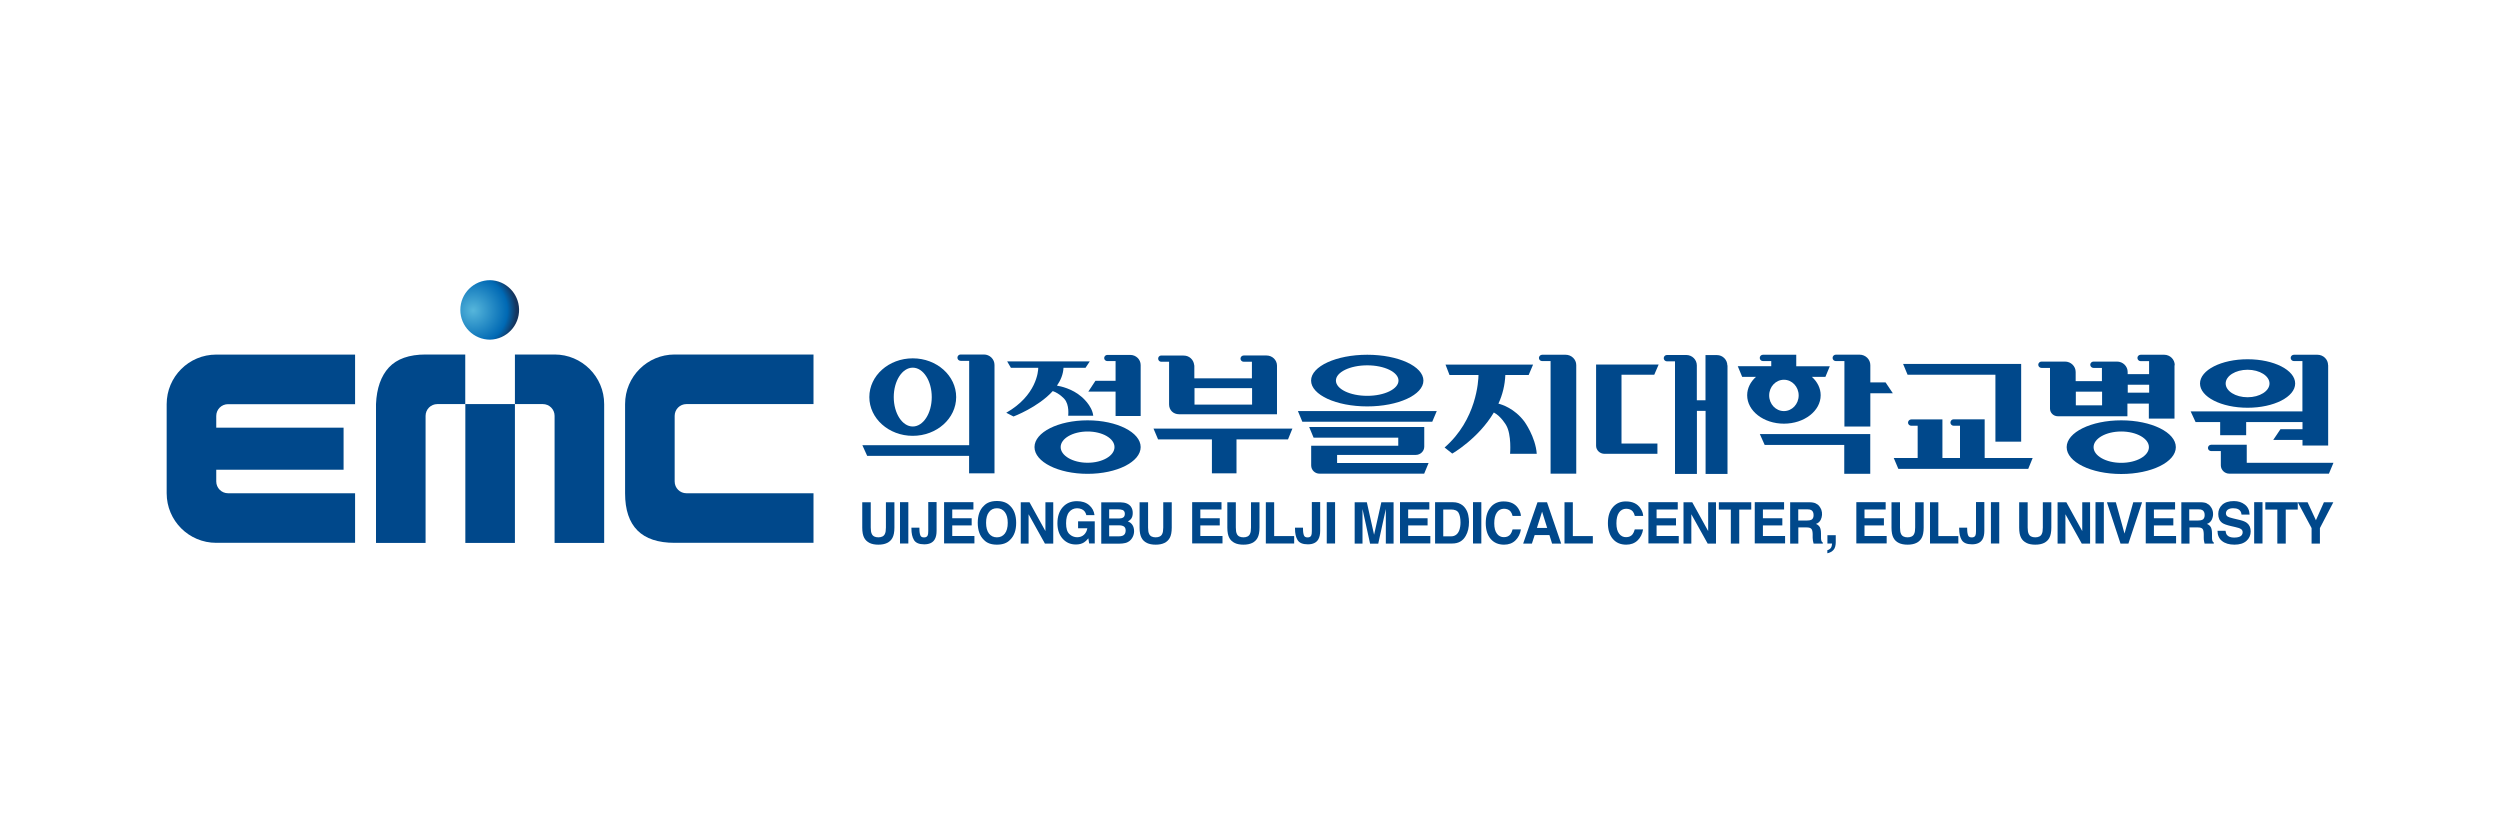<svg xmlns="http://www.w3.org/2000/svg" xmlns:xlink="http://www.w3.org/1999/xlink" id="_&#xB808;&#xC774;&#xC5B4;_1" width="300" height="100" viewBox="0 0 300 100"><defs><style>.cls-1{fill:#00488b;}.cls-2{fill:url(#_무제_그라디언트_3);}</style><radialGradient id="_&#xBB34;&#xC81C;_&#xADF8;&#xB77C;&#xB514;&#xC5B8;&#xD2B8;_3" cx="458.85" cy="469.07" fx="458.85" fy="469.07" r=".14" gradientTransform="translate(-16938.94 17411.69) scale(37.04 -37.04)" gradientUnits="userSpaceOnUse"><stop offset="0" stop-color="#56b6db"></stop><stop offset=".79" stop-color="#0069b4"></stop><stop offset="1" stop-color="#15355e"></stop></radialGradient></defs><path class="cls-1" d="m119.34,43.79h0c0-.69-.57-1.25-1.27-1.25h0s-2.8,0-2.8,0c-.21,0-.38.17-.38.38,0,.21.17.38.39.38,0,0,0,0,0,0h.04s.98,0,.98,0v10.12h-12.82l.58,1.28h12.23v2.1h3.05v-13.01h0Z"></path><path class="cls-1" d="m109.53,51.18c1.26,0,2.28-1.58,2.28-3.53s-1.02-3.53-2.28-3.53-2.28,1.58-2.28,3.53,1.02,3.53,2.28,3.53m-5.21-3.53c0-2.57,2.33-4.65,5.21-4.65s5.21,2.08,5.21,4.65-2.33,4.65-5.21,4.65-5.21-2.09-5.21-4.65"></path><path class="cls-1" d="m136.88,44.47v-.66h0c0-.68-.56-1.22-1.25-1.22h0s-2.75,0-2.75,0c-.21,0-.37.17-.38.37,0,.21.17.37.38.37.01,0,.02,0,.03,0h.96v6.59h3.01v-5.44Z"></path><path class="cls-1" d="m126.84,46.27c.44-.64.74-1.35.78-2.13h2.64l.51-.77h-9.91l.45.77h3.28c0,.42-.21,3.32-3.84,5.39l.87.45s2.94-1.1,4.71-3.05c.82.28,1.39.94,1.39.94.64.71.46,2.02.46,2.02h3.01c-.14-1.26-1.41-2.28-1.41-2.28-1.12-.98-2.55-1.27-2.93-1.33"></path><path class="cls-1" d="m130.51,55.53c1.79,0,3.23-.84,3.23-1.88s-1.45-1.87-3.23-1.87-3.23.84-3.23,1.87,1.45,1.88,3.23,1.88m-6.37-1.88c0-1.77,2.85-3.21,6.37-3.21s6.37,1.44,6.37,3.21-2.85,3.21-6.37,3.21-6.37-1.44-6.37-3.21"></path><path class="cls-1" d="m134.01,45.7h-2.56l-.85,1.29h3.41v-1.29Z"></path><path class="cls-1" d="m155.1,51.43h-16.68l.55,1.3h6.46v4.07h2.95v-4.07h6.18l.53-1.3Z"></path><path class="cls-1" d="m150.25,48.55h-6.91v-1.97h6.91v1.97Zm2.99-4.67c0-.67-.56-1.22-1.25-1.22h0s-2.75,0-2.75,0c-.21,0-.38.17-.38.38,0,.2.17.37.38.37.01,0,.03,0,.03,0h.96v1.99h-6.91v-1.51s0-.04-.02-.1c-.07-.63-.59-1.12-1.24-1.12h-.02s-.06,0-.08-.01h-2.63c-.21.01-.37.2-.35.4.01.19.17.35.36.35h0s.95,0,.95,0v5.12c0,.69.51,1.18,1.2,1.18.04,0,.13,0,.17,0h11.58v-5.84h0Z"></path><path class="cls-1" d="m207.28,43.85c0-.68-.56-1.24-1.24-1.24h0s-1.38,0-1.38,0v5.42h-1.04v-4.18h0c0-.69-.56-1.24-1.24-1.25h0s-2.37,0-2.37,0h0c-.21.01-.37.19-.36.4.01.19.17.35.36.36.01,0,.02,0,.04,0h.95v13.51h2.63v-7.57h1.04v7.57h2.63v-13.02h0Z"></path><path class="cls-1" d="m198.51,44.97l.53-1.23h-7.51v9.75h0c0,.54.46.97,1.02.97.01,0,.03,0,.04,0h6.3v-1.24h-4.31v-8.25h3.92Z"></path><path class="cls-1" d="m214.07,49.33c-.98,0-1.77-.84-1.77-1.88s.79-1.88,1.77-1.88,1.77.84,1.77,1.88-.79,1.88-1.77,1.88m5.5-5.38h-4.02v-1.38h-4c-.21,0-.38.17-.38.38,0,.21.17.38.39.38h.99v.61h-4.02l.53,1.28h1.66c-.66.59-1.06,1.37-1.06,2.21,0,1.88,1.97,3.41,4.41,3.41s4.41-1.53,4.41-3.41c0-.85-.4-1.62-1.06-2.21h1.63l.53-1.28Z"></path><path class="cls-1" d="m227.14,47.19l-.87-1.3h-1.83v-2.07h0c0-.7-.58-1.26-1.29-1.26h0s-2.85,0-2.85,0c-.21,0-.39.17-.39.39,0,.21.18.38.39.38.01,0,.03,0,.04,0h.99v7.85h3.11v-3.99h2.7Z"></path><path class="cls-1" d="m211.18,52.09h13.25v4.77h-3.12v-3.47h-9.55l-.58-1.3Z"></path><path class="cls-1" d="m228.37,43.67l.54,1.3h10.54v8.03h3.09v-9.33h-14.18Z"></path><path class="cls-1" d="m238.16,54.95v-4.63h-3.74c-.15,0-.28.1-.34.24-.02.05-.03.1-.03.15,0,.21.18.38.39.38.01,0,.02,0,.04,0h.72v3.87h-2.11v-4.63h-3.74c-.21,0-.38.17-.39.38,0,.21.18.38.39.38.01,0,.02,0,.04,0h.73v3.87h-2.87l.55,1.3h15.59l.53-1.3h-5.77Z"></path><path class="cls-1" d="m164.07,47.5c2.07,0,3.75-.82,3.75-1.83s-1.68-1.83-3.75-1.83-3.76.82-3.76,1.83,1.68,1.83,3.76,1.83m-6.74-1.83c0-1.71,3.02-3.1,6.74-3.1s6.74,1.39,6.74,3.1-3.02,3.1-6.74,3.1-6.74-1.39-6.74-3.1"></path><path class="cls-1" d="m171.87,50.61l.54-1.28h-16.66l.53,1.28h15.59Z"></path><path class="cls-1" d="m160.47,54.59h8.81s.59,0,.59,0h.02c.56,0,1.02-.45,1.02-.99v-.02s0-2.34,0-2.34h-13.81l.53,1.28h10.16v.97h-9.82s-.63,0-.63,0v2.36c0,.56.46,1,1.02.99,0,0,0,0,0,0h.02s2.07,0,2.07,0h0s10.45,0,10.45,0l.53-1.28h-10.98v-.97Z"></path><path class="cls-1" d="m179.81,48.44c.5-1.08.78-2.25.83-3.44h2.8l.53-1.25h-10.51l.48,1.25h3.48c-.01.68-.22,5.36-4.07,8.7l.92.73s3.12-1.78,4.99-4.93c.87.45,1.47,1.51,1.47,1.51.68,1.14.48,3.45.48,3.45h3.2c-.15-2.05-1.49-3.88-1.49-3.88-1.19-1.58-2.7-2.04-3.1-2.14"></path><path class="cls-1" d="m189.15,43.81h0c0-.68-.57-1.24-1.28-1.24h0s-2.81,0-2.81,0c-.21,0-.38.17-.39.38,0,.21.17.38.39.38h1.01v13.51h3.08v-13.02h0Z"></path><path class="cls-1" d="m279.37,43.82h0c0-.69-.57-1.25-1.28-1.25h0s-2.82,0-2.82,0c-.21,0-.39.17-.39.38,0,.21.18.38.39.38.01,0,.02,0,.04,0h.98v6.04h-13.41l.59,1.28h2.95v1.57h3.12v-1.57h6.76v.85h-2.64l-.87,1.29h3.51v.67h3.08v-9.64h0Z"></path><path class="cls-1" d="m280,55.54h-10.39v-2.17h-4.27c-.21,0-.38.17-.39.38,0,.21.18.38.39.38.01,0,.02,0,.04,0h1.12v1.71c0,.55.46,1,1.02,1h11.95l.54-1.29Z"></path><path class="cls-1" d="m267.08,46.02c0,.91,1.18,1.65,2.63,1.65s2.63-.74,2.63-1.65-1.18-1.65-2.63-1.65-2.63.74-2.63,1.65m2.63-2.91c3.15,0,5.71,1.3,5.71,2.91s-2.56,2.91-5.71,2.91-5.71-1.3-5.71-2.91,2.56-2.91,5.71-2.91"></path><path class="cls-1" d="m255.33,46.17h2.57v.95h-2.57v-.95Zm-3.08,2.47h-3.15v-1.64h3.15v1.64Zm8.72-4.82h0c0-.69-.57-1.25-1.27-1.25h-2.82c-.21,0-.39.17-.39.38h0c0,.21.18.39.39.39.01,0,.02,0,.03,0h.98v1.56h-2.57v-.26h0c0-.69-.57-1.25-1.28-1.25h0s-2.82,0-2.82,0h0c-.21,0-.39.17-.39.38,0,.21.18.38.39.38h.03s.98,0,.98,0v1.59h-3.15v-1.1h0c0-.69-.57-1.25-1.28-1.25h0s-2.82,0-2.82,0h0c-.21,0-.39.17-.39.38,0,.21.18.38.39.38.01,0,.02,0,.04,0h.98v4.89s0,0,0,0c0,.51.43.91.93.91h8.36s0-1.52,0-1.52h2.57v1.8h3.08v-6.38h0Z"></path><path class="cls-1" d="m254.55,55.54c1.84,0,3.32-.84,3.32-1.88s-1.49-1.88-3.32-1.88-3.32.84-3.32,1.88,1.49,1.88,3.32,1.88m-6.55-1.88c0-1.78,2.93-3.22,6.55-3.22s6.55,1.44,6.55,3.22-2.93,3.22-6.55,3.22-6.55-1.44-6.55-3.22"></path><path class="cls-1" d="m103.47,60.27h1.02v3.04c0,.34.04.59.12.75.12.28.39.42.79.42s.67-.14.79-.42c.08-.16.12-.41.12-.75v-3.04h1.02v3.05c0,.53-.08.94-.24,1.23-.29.54-.86.81-1.69.81s-1.39-.27-1.69-.81c-.16-.29-.24-.7-.24-1.23v-3.05Z"></path><path class="cls-1" d="m109,65.22h-1v-4.96h1v4.96Z"></path><path class="cls-1" d="m110.33,63.34v.11c0,.38.05.65.12.81.07.16.21.23.44.23s.37-.09.44-.26c.04-.1.06-.27.06-.51v-3.47h1v3.45c0,.42-.07.75-.21,1-.23.42-.66.62-1.27.62s-1.02-.17-1.23-.51c-.21-.34-.31-.8-.31-1.38v-.11h.95Z"></path><path class="cls-1" d="m116.81,61.14h-2.54v1.05h2.33v.86h-2.33v1.27h2.66v.89h-3.64v-4.95h3.52v.88Z"></path><path class="cls-1" d="m120.58,64.03c.23-.3.35-.73.35-1.29s-.12-.99-.35-1.29c-.22-.3-.58-.47-.95-.46-.4,0-.72.15-.95.46-.24.3-.35.73-.35,1.29s.12.99.35,1.29c.24.3.55.45.95.45s.71-.15.95-.45m.63.75c-.36.39-.89.58-1.58.58s-1.21-.19-1.57-.58c-.49-.47-.73-1.15-.73-2.04s.24-1.59.73-2.04c.36-.39.89-.58,1.57-.58s1.21.19,1.58.58c.48.46.73,1.14.73,2.04s-.24,1.57-.73,2.04"></path><path class="cls-1" d="m122.49,60.27h1.05l1.91,3.46v-3.46h.94v4.96h-1l-1.96-3.52v3.52h-.94v-4.96Z"></path><path class="cls-1" d="m130.36,61.81c-.08-.34-.26-.58-.56-.71-.17-.07-.35-.11-.55-.11-.37,0-.72.16-.95.45-.25.3-.37.75-.37,1.36s.13,1.04.4,1.29c.24.24.58.38.92.38.34,0,.61-.1.83-.3.21-.2.35-.46.4-.78h-1.11v-.83h2v2.66h-.67l-.1-.62c-.19.23-.37.4-.52.49-.27.17-.59.25-.98.25-.64,0-1.16-.23-1.57-.68-.42-.46-.64-1.08-.64-1.87s.21-1.45.64-1.93c.43-.48.99-.72,1.7-.72.61,0,1.1.16,1.47.48.37.32.58.72.64,1.2h-.99Z"></path><path class="cls-1" d="m133.1,63.04v1.32h1.17c.17,0,.33-.02.49-.09.21-.11.32-.31.32-.62,0-.26-.1-.44-.31-.53-.15-.06-.32-.09-.48-.08h-1.18Zm0-1.91v1.09h1.17c.21,0,.38-.04.51-.12.13-.08.2-.23.2-.44,0-.23-.09-.38-.26-.46-.18-.06-.38-.08-.57-.08h-1.05Zm2.61-.33c.15.21.22.46.22.76s-.07.55-.22.73c-.1.12-.23.21-.37.28.23.08.43.23.56.44.12.2.19.44.19.73,0,.46-.2.89-.55,1.18-.16.12-.34.21-.54.25-.22.05-.45.07-.68.07h-2.17v-4.96h2.32c.59.01,1,.19,1.25.53"></path><path class="cls-1" d="m136.75,60.27h1.02v3.04c0,.34.04.59.12.75.12.28.39.42.79.42s.67-.14.79-.42c.08-.16.12-.41.12-.75v-3.04h1.02v3.05c0,.53-.08.94-.24,1.23-.3.54-.86.81-1.69.81s-1.4-.27-1.69-.81c-.16-.29-.24-.7-.24-1.23v-3.05Z"></path><path class="cls-1" d="m146.58,61.14h-2.54v1.05h2.33v.86h-2.33v1.27h2.66v.89h-3.64v-4.95h3.52v.88Z"></path><path class="cls-1" d="m147.28,60.27h1.02v3.04c0,.34.04.59.12.75.12.28.39.42.79.42s.67-.14.79-.42c.08-.16.12-.41.12-.75v-3.04h1.02v3.05c0,.53-.08.94-.24,1.23-.29.54-.86.81-1.69.81s-1.39-.27-1.69-.81c-.16-.29-.24-.7-.24-1.23v-3.05Z"></path><path class="cls-1" d="m151.9,60.27h1v4.06h2.4v.89h-3.4v-4.96Z"></path><path class="cls-1" d="m156.36,63.34v.11c0,.38.05.65.12.81.07.16.21.23.44.23s.37-.09.44-.26c.04-.1.06-.27.06-.51v-3.47h1v3.45c0,.42-.07.75-.21,1-.23.42-.66.62-1.27.62s-1.02-.17-1.23-.51c-.21-.34-.31-.8-.31-1.38v-.11h.95Z"></path><path class="cls-1" d="m160.21,65.22h-1v-4.96h1v4.96Z"></path><path class="cls-1" d="m165.79,60.27h1.44v4.96h-.93v-3.35c0-.1,0-.23,0-.4v-.4s-.91,4.16-.91,4.16h-.98l-.91-4.16v.4s0,.4,0,.4v3.35h-.94v-4.96h1.46l.87,3.9.87-3.9Z"></path><path class="cls-1" d="m171.52,61.14h-2.54v1.05h2.33v.86h-2.33v1.27h2.66v.89h-3.64v-4.95h3.52v.88Z"></path><path class="cls-1" d="m173.19,61.13v3.23h.93c.47,0,.81-.24.99-.72.1-.27.15-.58.15-.94,0-.51-.08-.89-.23-1.16-.15-.27-.46-.4-.92-.4h-.93Zm1.84-.75c.34.12.61.32.82.63.17.25.28.51.34.8.06.29.09.56.09.82,0,.66-.13,1.22-.39,1.67-.35.62-.88.92-1.61.92h-2.07v-4.96h2.07c.3,0,.55.04.74.11"></path><path class="cls-1" d="m177.76,65.22h-1v-4.96h1v4.96Z"></path><path class="cls-1" d="m178.95,60.78c.39-.41.88-.61,1.48-.61.8,0,1.38.27,1.75.82.2.31.32.62.33.92h-1c-.06-.24-.15-.42-.25-.54-.18-.21-.44-.32-.79-.32-.34,0-.67.17-.85.46-.21.3-.31.73-.31,1.29s.11.97.33,1.25c.19.26.5.42.83.41.34,0,.61-.12.79-.36.1-.13.18-.32.25-.57h1c-.09.54-.31.98-.66,1.32-.35.34-.81.51-1.36.51-.68,0-1.22-.23-1.61-.69-.39-.46-.59-1.09-.59-1.89,0-.87.22-1.53.67-2"></path><path class="cls-1" d="m184.43,63.35h1.23l-.61-1.95-.62,1.95Zm.07-3.08h1.14l1.7,4.96h-1.09l-.32-1.02h-1.77l-.33,1.02h-1.05l1.72-4.96Z"></path><path class="cls-1" d="m187.74,60.27h1v4.06h2.4v.89h-3.4v-4.96Z"></path><path class="cls-1" d="m193.62,60.78c.39-.41.88-.61,1.48-.61.8,0,1.38.27,1.75.82.21.31.32.62.33.92h-1c-.06-.24-.15-.42-.25-.54-.18-.21-.45-.32-.8-.32-.34,0-.66.17-.85.46-.21.3-.31.73-.31,1.29s.11.97.33,1.25c.19.26.5.42.83.41.34,0,.61-.12.79-.36.1-.13.18-.32.25-.57h1c-.09.54-.31.98-.66,1.32-.35.34-.81.51-1.36.51-.68,0-1.22-.23-1.61-.69-.39-.46-.59-1.09-.59-1.89,0-.87.22-1.53.67-2"></path><path class="cls-1" d="m201.33,61.14h-2.54v1.05h2.33v.86h-2.33v1.27h2.66v.89h-3.64v-4.95h3.52v.88Z"></path><path class="cls-1" d="m202.02,60.27h1.05l1.91,3.46v-3.46h.94v4.96h-1l-1.96-3.52v3.52h-.94v-4.96Z"></path><path class="cls-1" d="m210.15,60.27v.88h-1.44v4.08h-1.01v-4.08h-1.44v-.88h3.89Z"></path><path class="cls-1" d="m214.09,61.14h-2.54v1.05h2.33v.86h-2.33v1.27h2.66v.89h-3.64v-4.95h3.52v.88Z"></path><path class="cls-1" d="m215.79,61.13v1.33h1.08c.21,0,.38-.03.48-.08.19-.09.28-.28.28-.56,0-.3-.09-.5-.28-.61-.1-.06-.26-.09-.46-.09h-1.11Zm2.08-.73c.18.08.33.19.45.35.1.13.18.27.24.42.14.4.11.84-.08,1.22-.12.23-.32.4-.57.48.2.07.36.21.47.39.09.17.14.43.14.78v.33c0,.23,0,.38.03.46.02.12.09.22.19.28v.12h-1.11c-.07-.22-.1-.46-.11-.69v-.46c-.01-.32-.06-.53-.17-.63-.1-.11-.29-.16-.57-.16h-.98v1.94h-.98v-4.96h2.3c.33,0,.58.05.76.13"></path><path class="cls-1" d="m219.29,66.02c.16-.04.31-.13.41-.27.09-.13.14-.3.15-.53h-.56v-1h1v.87c0,.15-.02.31-.06.48-.04.16-.11.31-.22.43-.11.13-.25.23-.41.29-.1.05-.21.08-.32.1v-.37Z"></path><path class="cls-1" d="m226.28,61.14h-2.54v1.05h2.33v.86h-2.33v1.27h2.66v.89h-3.64v-4.95h3.52v.88Z"></path><path class="cls-1" d="m226.98,60.27h1.02v3.04c0,.34.04.59.12.75.12.28.39.42.79.42s.67-.14.79-.42c.08-.16.12-.41.12-.75v-3.04h1.02v3.05c0,.53-.08.94-.24,1.23-.3.54-.86.81-1.69.81s-1.4-.27-1.69-.81c-.16-.29-.24-.7-.24-1.23v-3.05Z"></path><path class="cls-1" d="m231.6,60.27h1v4.06h2.4v.89h-3.4v-4.96Z"></path><path class="cls-1" d="m236.06,63.34v.11c0,.38.05.65.12.81.07.16.21.23.44.23s.37-.09.44-.26c.04-.1.06-.27.06-.51v-3.47h1v3.45c0,.42-.07.75-.21,1-.23.42-.66.62-1.27.62s-1.02-.17-1.23-.51c-.21-.34-.31-.8-.31-1.38v-.11h.95Z"></path><path class="cls-1" d="m239.91,65.22h-1v-4.96h1v4.96Z"></path><path class="cls-1" d="m242.3,60.27h1.02v3.04c0,.34.04.59.12.75.12.28.39.42.79.42s.67-.14.79-.42c.08-.16.12-.41.12-.75v-3.04h1.02v3.05c0,.53-.08.94-.24,1.23-.29.54-.86.81-1.69.81s-1.39-.27-1.69-.81c-.16-.29-.24-.7-.24-1.23v-3.05Z"></path><path class="cls-1" d="m246.91,60.27h1.05l1.91,3.46v-3.46h.94v4.96h-1l-1.96-3.52v3.52h-.94v-4.96Z"></path><path class="cls-1" d="m252.46,65.22h-1v-4.96h1v4.96Z"></path><path class="cls-1" d="m256.01,60.27h1.04l-1.64,4.96h-.95l-1.63-4.96h1.07l1.04,3.76,1.05-3.76Z"></path><path class="cls-1" d="m261.01,61.14h-2.54v1.05h2.33v.86h-2.33v1.27h2.66v.89h-3.64v-4.95h3.52v.88Z"></path><path class="cls-1" d="m262.71,61.13v1.33h1.08c.21,0,.38-.03.48-.08.19-.09.29-.28.29-.56,0-.3-.09-.5-.28-.61-.1-.06-.26-.09-.47-.09h-1.11Zm2.08-.73c.18.08.33.19.45.35.22.26.34.6.33.94,0,.24-.06.47-.17.7-.12.23-.32.4-.57.48.2.07.36.21.47.39.09.17.14.43.14.78v.33c0,.23,0,.38.03.46.02.12.09.22.19.28v.12h-1.11c-.03-.09-.05-.18-.06-.26-.03-.14-.04-.28-.04-.43v-.46c-.01-.32-.06-.53-.16-.63-.1-.11-.29-.16-.57-.16h-.98v1.94h-.98v-4.96h2.3c.33,0,.58.05.76.13"></path><path class="cls-1" d="m267.06,63.69c.03.23.09.4.18.51.17.2.45.31.86.31.24,0,.44-.03.59-.08.29-.1.43-.29.43-.57,0-.16-.08-.3-.21-.38-.14-.09-.36-.16-.67-.23l-.52-.12c-.51-.12-.86-.24-1.05-.38-.32-.23-.48-.59-.48-1.07,0-.44.16-.81.48-1.11.32-.29.78-.44,1.4-.44.51,0,.95.14,1.31.42.36.28.55.68.57,1.2h-.97c-.02-.3-.15-.51-.39-.64-.16-.08-.36-.12-.6-.12-.27,0-.48.05-.64.16-.15.1-.24.27-.24.45,0,.18.08.31.23.4.1.06.31.13.64.21l.84.2c.37.09.65.21.83.36.29.23.43.57.43,1.01s-.17.83-.51,1.13c-.34.3-.82.45-1.44.45s-1.13-.15-1.49-.44c-.36-.29-.54-.7-.54-1.22h.96Z"></path><path class="cls-1" d="m271.5,65.22h-1v-4.96h1v4.96Z"></path><path class="cls-1" d="m275.73,60.27v.88h-1.44v4.08h-1.01v-4.08h-1.44v-.88h3.89Z"></path><path class="cls-1" d="m278.86,60.27h1.14l-1.61,3.1v1.86h-1v-1.86l-1.66-3.1h1.18l1,2.16.96-2.16Z"></path><path class="cls-2" d="m55.24,37.19c0,1.97,1.6,3.57,3.57,3.57h0c1.97-.05,3.53-1.69,3.48-3.66-.05-1.9-1.58-3.44-3.48-3.48-1.97,0-3.57,1.6-3.57,3.57h0"></path><path class="cls-1" d="m75.01,48.49v10.71c0,1.98.5,3.47,1.49,4.46.99.99,2.48,1.48,4.46,1.48h16.66v-5.95h-15.25c-.78,0-1.41-.63-1.41-1.41v-7.88c0-.78.63-1.41,1.41-1.41h.97s14.28,0,14.28,0v-5.95h-16.66m0,0c-3.29,0-5.95,2.66-5.95,5.95,0,0,0,0,0,0"></path><path class="cls-1" d="m20,48.49v10.7c0,3.29,2.66,5.95,5.95,5.95h16.66v-5.95h-15.25c-.78,0-1.41-.64-1.41-1.41v-1.41h15.28v-5.05h-15.28v-1.41c0-.78.63-1.41,1.41-1.41h.97s14.28,0,14.28,0v-5.95h-16.66m0,0c-3.29,0-5.95,2.66-5.95,5.95"></path><path class="cls-1" d="m51.08,42.54c-1.98,0-3.45.52-4.41,1.55-.95,1.03-1.47,2.5-1.55,4.4v16.66h5.95v-15.25c0-.78.63-1.41,1.41-1.41h3.35v-5.95h-4.76Zm15.47,0h-4.76v5.95h3.35c.78,0,1.41.63,1.41,1.41v15.25h5.95v-16.66c0-3.29-2.67-5.95-5.95-5.95m-10.71,22.61h5.95v-16.66h-5.95v16.66Z"></path></svg>
